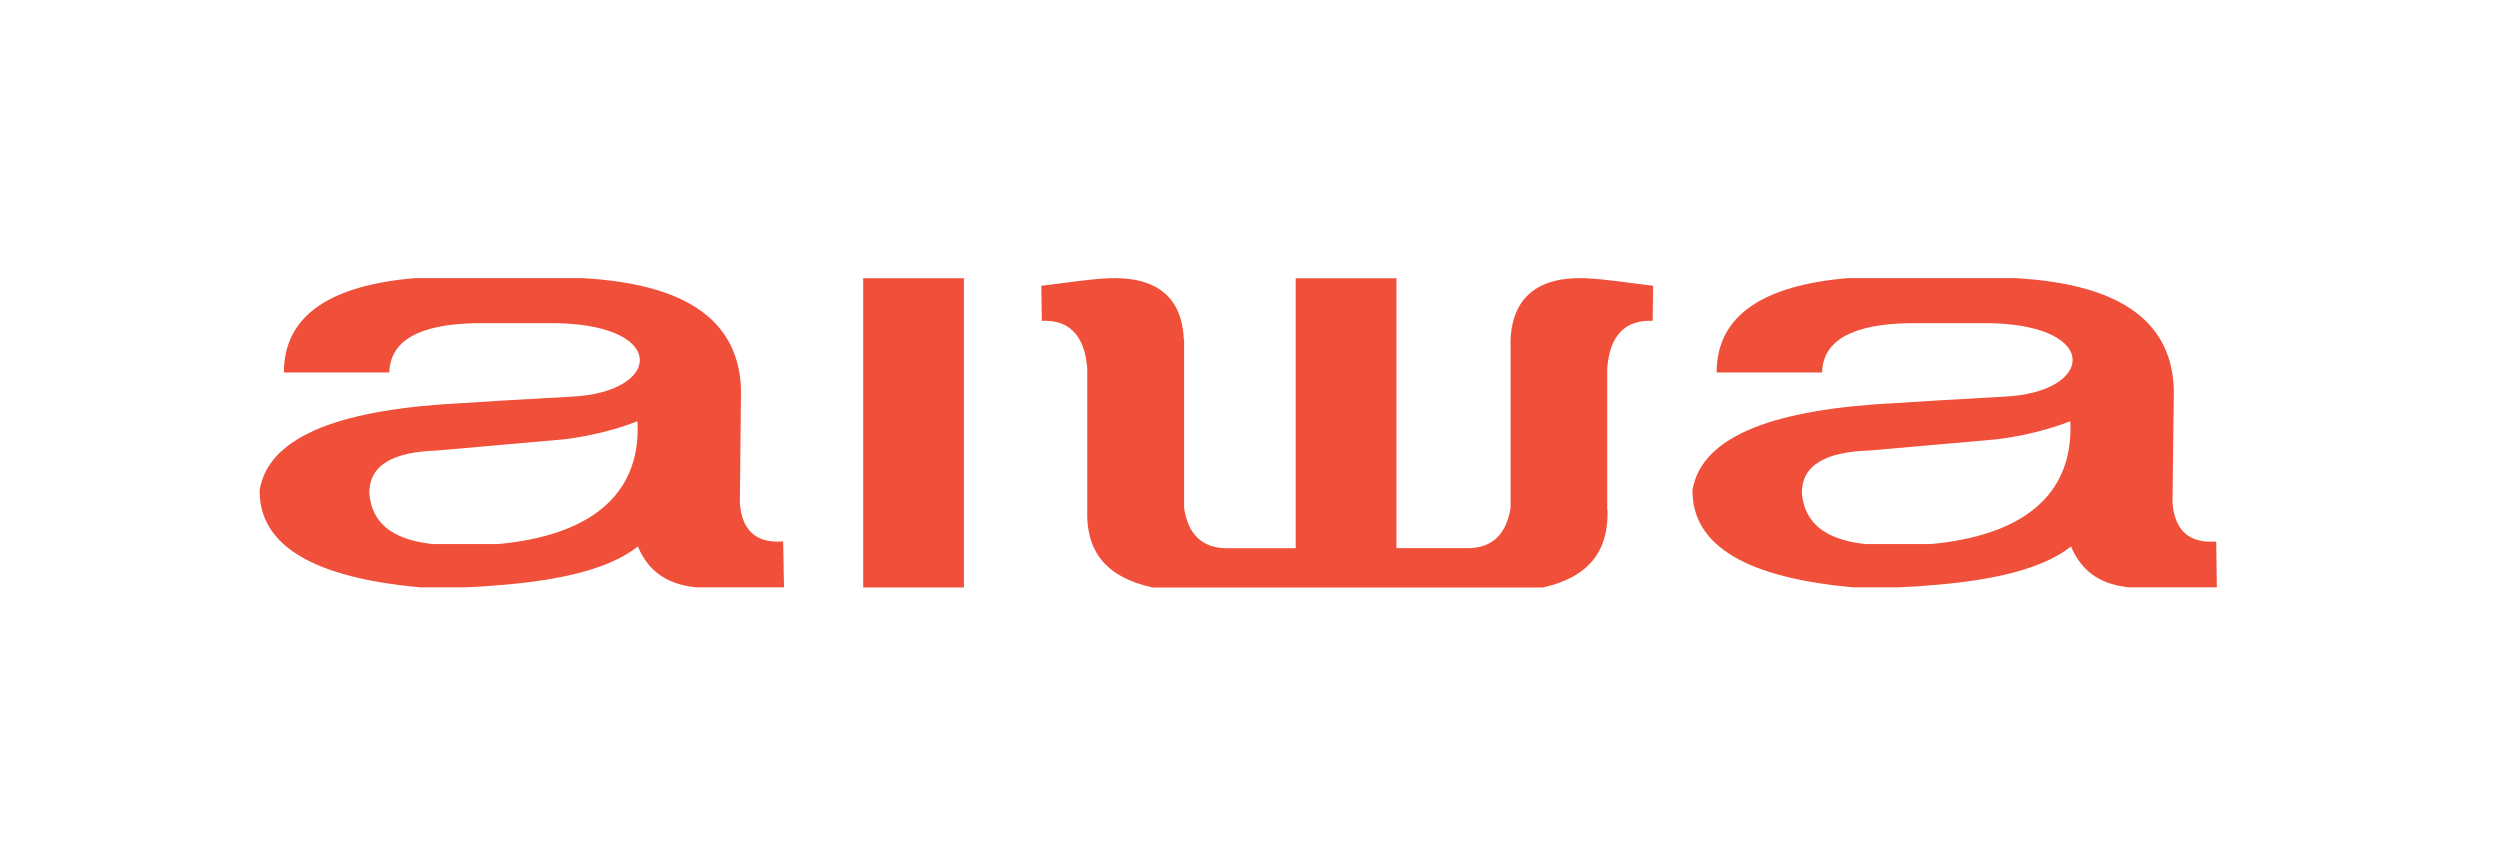 <?xml version="1.0" encoding="utf-8"?>
<!-- Generator: Adobe Illustrator 23.0.4, SVG Export Plug-In . SVG Version: 6.00 Build 0)  -->
<svg version="1.1" id="Layer_1" xmlns="http://www.w3.org/2000/svg" xmlns:xlink="http://www.w3.org/1999/xlink" x="0px" y="0px"
	 viewBox="0 0 239 83" style="enable-background:new 0 0 239 83;" xml:space="preserve">
<style type="text/css">
	.st0{fill-rule:evenodd;clip-rule:evenodd;fill:#F04F39;}
</style>
<g>
	<path class="st0" d="M70.73,48.07l0.11-10.86l0,0c-0.21-6.15-4.6-10.03-15.14-10.62l0,0h-7.56h-8.49l0,0
		c-8.09,0.69-12.51,3.57-12.51,9.02l0,0h10.08l0,0c0.08-3.01,2.77-4.58,8.09-4.71l0,0h2.82h5.35l0,0c10.46,0.32,9.66,6.63,1.14,7.02
		l0,0l-6.49,0.37l-3.83,0.24l0,0c-11.39,0.56-18.6,3.01-19.48,8.33c-0.05,5.35,5.24,8.38,15.38,9.29l0,0h4.28l0,0
		c1.25-0.05,2.47-0.13,3.65-0.24c5.64-0.48,10.22-1.57,12.85-3.67c0.88,2.08,2.45,3.59,5.56,3.91l0,0h8.41l-0.08-4.39l0,0
		C72.3,51.96,70.92,50.73,70.73,48.07L70.73,48.07L70.73,48.07L70.73,48.07z M48.14,51.96c-0.21,0.03-0.4,0.03-0.61,0.05l0,0h-6.2
		l0,0c-4.1-0.45-5.75-2.21-6.01-4.71c-0.13-2.85,2.29-4.1,6.44-4.23l0,0l6.39-0.56L53.92,42l0,0c2.61-0.32,5.06-0.96,7.02-1.73
		C61.29,46.69,57.22,50.97,48.14,51.96L48.14,51.96L48.14,51.96L48.14,51.96z"/>
	<path class="st0" d="M144.41,32.45v16.12l0,0c-0.43,2.58-1.78,3.73-3.86,3.83l0,0h-0.74l0,0c-0.04,0-0.07,0-0.11,0l0,0h-0.03h-6.17
		V26.6h-9.63v25.81h-5.96l0,0c-0.03,0-0.08,0-0.13,0l0,0h-0.75l0,0c-2.07-0.11-3.43-1.25-3.83-3.83l0,0V32.45h-0.03l0,0
		c-0.16-4.12-2.71-6.04-7.21-5.85c-2.16,0.11-4.28,0.48-6.41,0.72l0,0l0.05,3.35l0,0c2.55-0.11,4.1,1.33,4.34,4.55l0,0v13.52l0,0
		c-0.13,3.83,1.65,6.39,6.15,7.4l0,0v0.03h0.03h13.76h9.63h13.97l0,0c4.52-1.01,6.31-3.59,6.2-7.42l0,0h-0.03V35.22l0,0
		c0.24-3.22,1.78-4.66,4.34-4.55l0,0l0.05-3.35l0,0c-2.13-0.24-4.26-0.61-6.41-0.72C147.16,26.41,144.6,28.33,144.41,32.45
		L144.41,32.45L144.41,32.45L144.41,32.45z"/>
	<polygon class="st0" points="82.52,56.16 92.15,56.16 92.15,26.6 82.52,26.6 82.52,56.16 	"/>
	<path class="st0" d="M211.87,51.77c-2.58,0.19-3.96-1.04-4.18-3.7l0,0l0.13-10.86l0,0c-0.21-6.15-4.63-10.03-15.14-10.62l0,0h-7.58
		h-8.46l0,0c-8.09,0.69-12.53,3.57-12.53,9.02l0,0h10.08l0,0c0.08-3.01,2.79-4.58,8.12-4.71l0,0h2.79h5.37l0,0
		c10.46,0.32,9.63,6.63,1.12,7.02l0,0l-6.49,0.37l-3.8,0.24l0,0c-11.39,0.56-18.6,3.01-19.5,8.33c-0.03,5.35,5.24,8.38,15.38,9.29
		l0,0h4.28l0,0c1.25-0.05,2.47-0.13,3.65-0.24c5.67-0.48,10.24-1.57,12.88-3.67c0.88,2.08,2.45,3.59,5.53,3.91l0,0h8.41
		L211.87,51.77L211.87,51.77L211.87,51.77z M185.1,51.96c-0.19,0.03-0.4,0.03-0.59,0.05l0,0h-6.2l0,0c-4.1-0.45-5.75-2.21-6.04-4.71
		c-0.13-2.85,2.29-4.1,6.44-4.23l0,0l6.39-0.56l5.77-0.51l0,0c2.61-0.32,5.08-0.96,7.05-1.73C198.24,46.69,194.2,50.97,185.1,51.96
		L185.1,51.96L185.1,51.96L185.1,51.96z"/>
</g>
</svg>
